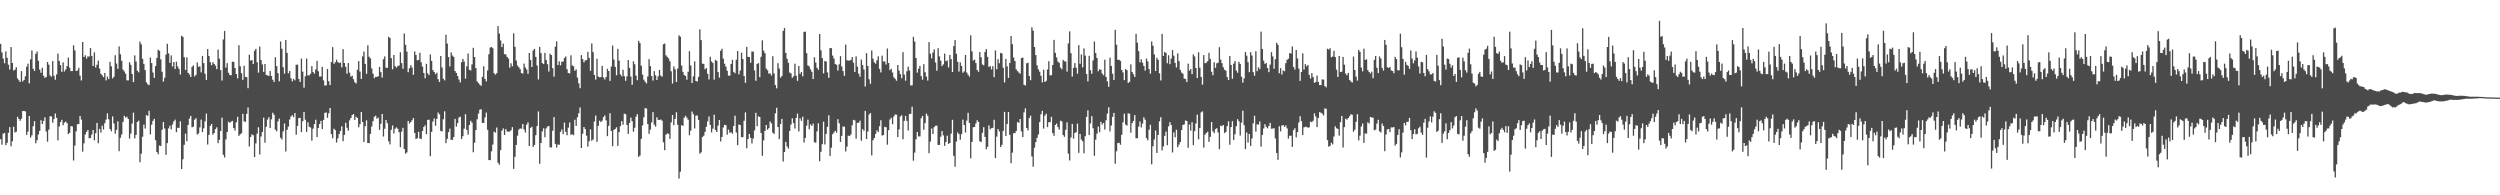 <svg xmlns="http://www.w3.org/2000/svg" width="1920" height="150"><path d="M0 33.696h1v73.220H0zM1 40.237h1v70.876H1zM2 44.959h1v57.711H2zM3 48.579h1v53.474H3zM4 39.471h1v71.986H4zM5 44.407h1v65.307H5zM6 49.688h1v52.321H6zM7 53.397h1v44.253H7zM8 36.143h1v76.191H8zM9 48.368h1v60.146H9zM10 54.183h1v43.161H10zM11 53.444h1v48.275H11zM12 51.607h1v49.560H12zM13 60.137h1v29.589H13zM14 61.643h1v29.733H14zM15 62.977h1v29.783H15zM16 54.566h1v36.613H16zM17 62.535h1v22.707H17zM18 61.365h1v23.824H18zM19 58.587h1v27.031H19zM20 51.249h1v52.396H20zM21 48.915h1v52.207H21zM22 64.015h1v25.054H22zM23 45.590h1v60.119H23zM24 38.771h1v65.154H24zM25 52.827h1v44.121H25zM26 54.464h1v38.592H26zM27 41.322h1v68.699H27zM28 39.516h1v68.134H28zM29 46.717h1v56.609H29zM30 53.396h1v47.118H30zM31 55.846h1v36.483H31zM32 52.023h1v43.197H32zM33 58.177h1v34.686H33zM34 59.839h1v30.344H34zM35 59.071h1v41.951H35zM36 47.591h1v61.186H36zM37 49.646h1v49.979H37zM38 57.908h1v31.406H38zM39 58.923h1v30.490H39zM40 46.923h1v47.340H40zM41 58.186h1v33.248H41zM42 61.213h1v25.969H42zM43 57.155h1v33.302H43zM44 41.108h1v66.738H44zM45 46.788h1v50.359H45zM46 50.040h1v43.780H46zM47 55.155h1v36.835H47zM48 47.938h1v48.208H48zM49 54.863h1v39.291H49zM50 53.343h1v39.994H50zM51 50.791h1v43.794H51zM52 44.230h1v58.714H52zM53 51.937h1v50.057H53zM54 54.635h1v42.226H54zM55 54.572h1v42.565H55zM56 34.824h1v88.416H56zM57 38.708h1v73.109H57zM58 54.502h1v46.375H58zM59 54.117h1v41.295H59zM60 52.060h1v43.170H60zM61 58.108h1v30.921H61zM62 61.800h1v30.037H62zM63 32.244h1v84.195H63zM64 43.778h1v66.281H64zM65 42.440h1v60.873H65zM66 44.973h1v56.281H66zM67 43.253h1v56.597H67zM68 43.453h1v62.759H68zM69 36.898h1v69.119H69zM70 42.924h1v60.447H70zM71 50.630h1v49.234H71zM72 40.232h1v67.532H72zM73 51.810h1v50.514H73zM74 49.651h1v44.744H74zM75 46.520h1v63.490H75zM76 52.622h1v46.386H76zM77 56.624h1v45.289H77zM78 57.819h1v38.680H78zM79 59.192h1v40.282H79zM80 56.026h1v38.597H80zM81 61.743h1v30.114H81zM82 58.822h1v28.215H82zM83 60.797h1v30.776H83zM84 47.439h1v51.618H84zM85 50.891h1v49.985H85zM86 60.215h1v29.195H86zM87 58.898h1v35.927H87zM88 42.425h1v60.252H88zM89 48.794h1v50.999H89zM90 52.882h1v40.316H90zM91 35.635h1v80.500H91zM92 41.699h1v64.126H92zM93 46.736h1v56.511H93zM94 53.468h1v40.152H94zM95 54.880h1v34.098H95zM96 56.639h1v33.618H96zM97 61.685h1v28.039H97zM98 61.763h1v29.614H98zM99 47.827h1v58.607H99zM100 49.769h1v52.785H100zM101 56.791h1v38.147H101zM102 63.002h1v23.522H102zM103 42.527h1v63.779H103zM104 47.268h1v56.337H104zM105 54.294h1v39.340H105zM106 55.545h1v37.114H106zM107 31.966h1v92.642H107zM108 34.041h1v84.008H108zM109 45.166h1v59.841H109zM110 49.064h1v46.642H110zM111 53.851h1v44.862H111zM112 63.207h1v25.233H112zM113 64.708h1v24.267H113zM114 65.384h1v19.687H114zM115 44.180h1v59.030H115zM116 48.433h1v47.292H116zM117 55.706h1v37.106H117zM118 59.829h1v31.452H118zM119 50.765h1v56.963H119zM120 44.483h1v72.236H120zM121 38.208h1v80.263H121zM122 39.033h1v72.684H122zM123 45.581h1v66.600H123zM124 55.073h1v44.578H124zM125 62.663h1v31.019H125zM126 59.631h1v39.085H126zM127 41.925h1v76.965H127zM128 33.622h1v76.319H128zM129 41.026h1v57.578H129zM130 48.222h1v48.350H130zM131 42.557h1v56.812H131zM132 51.045h1v44.621H132zM133 47.602h1v45.680H133zM134 52.928h1v38.979H134zM135 47.340h1v54.191H135zM136 51.037h1v47.063H136zM137 52.911h1v45.266H137zM138 57.229h1v35.943H138zM139 27.487h1v102.329H139zM140 28.382h1v93.917H140zM141 43.916h1v67.270H141zM142 53.658h1v48.983H142zM143 44.071h1v64.428H143zM144 55.897h1v40.066H144zM145 57.116h1v33.965H145zM146 59.134h1v29.903H146zM147 51.281h1v46.518H147zM148 50.247h1v47.028H148zM149 58.672h1v33.216H149zM150 57.453h1v33.314H150zM151 47.971h1v55.368H151zM152 51.256h1v51.255H152zM153 50.999h1v46.901H153zM154 55.604h1v36.256H154zM155 42.970h1v58.530H155zM156 48.456h1v50.060H156zM157 56.676h1v36.523H157zM158 61.506h1v25.723H158zM159 37.632h1v73.352H159zM160 42.998h1v60.580H160zM161 47.697h1v49.012H161zM162 50.146h1v45.051H162zM163 47.784h1v55.650H163zM164 49.079h1v53.078H164zM165 50.430h1v48.753H165zM166 53.113h1v44.682H166zM167 38.118h1v71.853H167zM168 45.069h1v62.295H168zM169 53.852h1v46.765H169zM170 61.837h1v28.558H170zM171 30.291h1v88.618H171zM172 23.743h1v97.216H172zM173 51.898h1v55.145H173zM174 48.482h1v52.956H174zM175 55.878h1v37.666H175zM176 57.589h1v36.732H176zM177 57.865h1v35.596H177zM178 47.359h1v45.477H178zM179 47.579h1v50.740H179zM180 52.209h1v48.046H180zM181 56.843h1v37.001H181zM182 60.156h1v29.553H182zM183 34.692h1v69.653H183zM184 50.916h1v52.237H184zM185 56.223h1v46.101H185zM186 61.357h1v26.026H186zM187 50.488h1v42.731H187zM188 59.104h1v34.435H188zM189 59.266h1v28.160H189zM190 67.744h1v14.791H190zM191 41.985h1v70.572H191zM192 46.548h1v58.702H192zM193 46.090h1v57.136H193zM194 49.213h1v54.692H194zM195 38.944h1v81.630H195zM196 37.551h1v72.555H196zM197 47.845h1v54.753H197zM198 55.773h1v41.979H198zM199 35.801h1v82.895H199zM200 46.154h1v58.659H200zM201 49.489h1v51.896H201zM202 55.233h1v35.155H202zM203 49.151h1v60.397H203zM204 57.501h1v39.851H204zM205 57.911h1v33.955H205zM206 58.311h1v31.710H206zM207 54.515h1v43.825H207zM208 58.381h1v33.280H208zM209 61.254h1v25.321H209zM210 62.955h1v25.216H210zM211 43.921h1v55.679H211zM212 50.778h1v50.014H212zM213 56.238h1v36.971H213zM214 62.469h1v28.593H214zM215 31.823h1v74.021H215zM216 37.449h1v69.714H216zM217 51.606h1v49.284H217zM218 56.558h1v38.330H218zM219 30.692h1v85.658H219zM220 40.660h1v59.053H220zM221 56.315h1v40.939H221zM222 54.553h1v37.268H222zM223 60.105h1v29.324H223zM224 62.451h1v26.008H224zM225 60.588h1v29.396H225zM226 61.682h1v25.156H226zM227 49.739h1v53.749H227zM228 49.616h1v47.162H228zM229 60.596h1v30.080H229zM230 62.943h1v27.570H230zM231 44.964h1v56.527H231zM232 55.057h1v38.068H232zM233 67.305h1v18.648H233zM234 58.531h1v33.448H234zM235 44.943h1v56.338H235zM236 57.835h1v36.122H236zM237 57.904h1v39.416H237zM238 56.642h1v41.310H238zM239 50.811h1v57.190H239zM240 55.372h1v43.464H240zM241 56.588h1v38.715H241zM242 53.309h1v38.638H242zM243 46.720h1v58.532H243zM244 54.731h1v43.528H244zM245 58.775h1v36.455H245zM246 58.730h1v34.148H246zM247 51.313h1v47.835H247zM248 61.748h1v30.358H248zM249 65.721h1v20.985H249zM250 65.525h1v20.840H250zM251 52.960h1v37.532H251zM252 62.372h1v24.660H252zM253 65.352h1v17.596H253zM254 47.675h1v55.305H254zM255 36.211h1v69.969H255zM256 48.975h1v49.903H256zM257 47.810h1v52.155H257zM258 45.814h1v63.635H258zM259 47.666h1v58.599H259zM260 48.456h1v54.445H260zM261 47.983h1v52.564H261zM262 51.771h1v45.198H262zM263 37.719h1v70.702H263zM264 48.379h1v55.240H264zM265 51.321h1v43.009H265zM266 56.642h1v41.470H266zM267 48.451h1v51.926H267zM268 55.807h1v36.682H268zM269 58.832h1v31.780H269zM270 58.095h1v30.268H270zM271 60.815h1v26.795H271zM272 63.174h1v28.956H272zM273 64.082h1v25.527H273zM274 53.594h1v37.036H274zM275 46.891h1v50.915H275zM276 54.957h1v40.413H276zM277 60.606h1v25.425H277zM278 43.332h1v50.377H278zM279 39.631h1v69.445H279zM280 49.099h1v47.848H280zM281 56.632h1v35.799H281zM282 34.759h1v75.053H282zM283 43.572h1v66.368H283zM284 44.896h1v57.894H284zM285 52.561h1v44.636H285zM286 56.594h1v36.476H286zM287 60.051h1v29.666H287zM288 59.037h1v29.814H288zM289 59.072h1v32.114H289zM290 58.507h1v31.824H290zM291 51.451h1v48.309H291zM292 55.395h1v39.692H292zM293 59.540h1v28.005H293zM294 45.473h1v59.390H294zM295 43.332h1v55.519H295zM296 51.996h1v40.235H296zM297 52.083h1v42.580H297zM298 28.277h1v80.236H298zM299 29.154h1v81.728H299zM300 44.626h1v55.036H300zM301 53.207h1v43.126H301zM302 42.264h1v60.254H302zM303 50.836h1v48.049H303zM304 51.965h1v45.899H304zM305 50.785h1v48.112H305zM306 50.354h1v51.214H306zM307 40.146h1v72.891H307zM308 48.457h1v52.615H308zM309 52.782h1v45.392H309zM310 25.676h1v88.686H310zM311 34.395h1v83.597H311zM312 39.648h1v77.416H312zM313 55.462h1v37.478H313zM314 52.398h1v42.595H314zM315 50.052h1v43.695H315zM316 51.841h1v40.511H316zM317 57.467h1v33.187H317zM318 39.469h1v62.614H318zM319 42.239h1v64.498H319zM320 46.327h1v59.777H320zM321 46.021h1v55.235H321zM322 40.558h1v65.897H322zM323 47.856h1v58.828H323zM324 51.153h1v49.426H324zM325 56.024h1v41.495H325zM326 60.112h1v36.112H326zM327 49.027h1v54.063H327zM328 56.326h1v35.769H328zM329 57.723h1v34.183H329zM330 41.807h1v78.138H330zM331 46.778h1v54.482H331zM332 53.860h1v39.486H332zM333 55.311h1v35.597H333zM334 56.995h1v39.548H334zM335 55.793h1v35.521H335zM336 60.803h1v25.645H336zM337 62.949h1v24.833H337zM338 43.007h1v57.479H338zM339 51.831h1v49.150H339zM340 60.419h1v31.177H340zM341 61.769h1v23.715H341zM342 26.663h1v83.248H342zM343 33.475h1v73.141H343zM344 43.847h1v57.607H344zM345 50.982h1v47.780H345zM346 40.232h1v67.122H346zM347 42.645h1v64.793H347zM348 43.685h1v61.543H348zM349 54.594h1v36.684H349zM350 56.002h1v41.230H350zM351 58.364h1v36.183H351zM352 61.086h1v29.180H352zM353 63.265h1v26.398H353zM354 47.815h1v59.063H354zM355 45.210h1v59.398H355zM356 47.276h1v51.547H356zM357 60.344h1v27.348H357zM358 50.925h1v48.807H358zM359 41.055h1v62.380H359zM360 53.608h1v42.374H360zM361 54.195h1v38.599H361zM362 49.447h1v44.698H362zM363 36.705h1v80.225H363zM364 43.757h1v65.866H364zM365 52.293h1v47.596H365zM366 62.511h1v29.081H366zM367 63.788h1v23.458H367zM368 65.011h1v19.266H368zM369 65.963h1v17.889H369zM370 59.001h1v35.409H370zM371 50.897h1v43.523H371zM372 60.600h1v29.619H372zM373 62.526h1v23.955H373zM374 54.099h1v45.603H374zM375 41.675h1v81.274H375zM376 36.479h1v86.540H376zM377 36.099h1v80.135H377zM378 37.039h1v73.966H378zM379 56.208h1v44.890H379zM380 57.286h1v44.574H380zM381 56.232h1v41.736H381zM382 20.036h1v104.924H382zM383 25.800h1v100.707H383zM384 31.073h1v84.205H384zM385 36.205h1v64.189H385zM386 33.466h1v65.208H386zM387 41.581h1v62.111H387zM388 41.829h1v57.316H388zM389 43.750h1v57.205H389zM390 44.974h1v56.219H390zM391 51.994h1v48.986H391zM392 48.644h1v51.398H392zM393 50.907h1v46.712H393zM394 25.613h1v104.122H394zM395 35.986h1v84.428H395zM396 46.513h1v64.813H396zM397 50.355h1v53.830H397zM398 51.652h1v47.907H398zM399 53.124h1v45.498H399zM400 56.099h1v42.786H400zM401 56.561h1v38.654H401zM402 48.850h1v50.562H402zM403 51.873h1v49.897H403zM404 53.423h1v42.321H404zM405 56.673h1v37.260H405zM406 40.652h1v71.513H406zM407 46.011h1v52.204H407zM408 51.468h1v45.852H408zM409 38.691h1v74.240H409zM410 37.552h1v73.748H410zM411 43.721h1v60.101H411zM412 50.267h1v46.619H412zM413 61.041h1v24.560H413zM414 36.059h1v89.741H414zM415 40.791h1v69.016H415zM416 48.438h1v52.480H416zM417 49.200h1v49.367H417zM418 40.616h1v64.742H418zM419 46.012h1v52.574H419zM420 49.321h1v47.834H420zM421 54.946h1v41.818H421zM422 41.265h1v71.853H422zM423 42.280h1v71.051H423zM424 52.373h1v48.048H424zM425 58.843h1v31.080H425zM426 35.775h1v74.718H426zM427 31.768h1v81.501H427zM428 49.980h1v60.962H428zM429 47.070h1v64.127H429zM430 50.159h1v51.181H430zM431 47.395h1v52.042H431zM432 47.329h1v55.740H432zM433 44.570h1v49.585H433zM434 43.360h1v57.918H434zM435 53.129h1v50.774H435zM436 56.049h1v41.958H436zM437 56.416h1v37.651H437zM438 42.507h1v61.028H438zM439 50.221h1v52.903H439zM440 50.867h1v52.984H440zM441 54.392h1v37.583H441zM442 53.299h1v43.441H442zM443 59.578h1v30.554H443zM444 63.999h1v22.981H444zM445 67.716h1v14.803H445zM446 42.280h1v71.381H446zM447 45.341h1v57.405H447zM448 47.853h1v49.707H448zM449 46.310h1v52.819H449zM450 46.184h1v58.031H450zM451 39.761h1v72.828H451zM452 44.437h1v64.042H452zM453 54.359h1v44.989H453zM454 33.312h1v74.780H454zM455 40.017h1v67.151H455zM456 57.555h1v35.770H456zM457 61.141h1v27.603H457zM458 45.121h1v63.779H458zM459 58.752h1v37.919H459zM460 59.407h1v33.289H460zM461 59.197h1v34.566H461zM462 50.569h1v42.128H462zM463 59.430h1v30.516H463zM464 61.038h1v27.567H464zM465 59.148h1v33.324H465zM466 52.860h1v51.689H466zM467 54.521h1v42.101H467zM468 62.107h1v24.853H468zM469 51.099h1v49.496H469zM470 34.958h1v77.344H470zM471 45.741h1v54.012H471zM472 51.362h1v47.645H472zM473 57.818h1v39.973H473zM474 37.508h1v74.540H474zM475 46.546h1v54.909H475zM476 57.211h1v39.671H476zM477 58.556h1v34.459H477zM478 53.629h1v42.187H478zM479 58.538h1v28.762H479zM480 62.057h1v25.690H480zM481 58.687h1v37.275H481zM482 46.069h1v56.764H482zM483 52.108h1v42.304H483zM484 58.787h1v31.535H484zM485 65.115h1v27.952H485zM486 47.041h1v54.113H486zM487 49.371h1v48.723H487zM488 58.108h1v31.561H488zM489 61.600h1v26.081H489zM490 31.334h1v89.193H490zM491 33.078h1v86.384H491zM492 50.485h1v56.142H492zM493 57.310h1v38.991H493zM494 61.195h1v28.860H494zM495 62.839h1v20.218H495zM496 64.031h1v19.323H496zM497 58.730h1v36.525H497zM498 45.434h1v57.375H498zM499 50.798h1v48.734H499zM500 58.423h1v35.609H500zM501 61.868h1v24.260H501zM502 54.627h1v41.134H502zM503 57.820h1v39.470H503zM504 61.483h1v28.598H504zM505 58.608h1v33.405H505zM506 53.749h1v38.455H506zM507 57.978h1v33.754H507zM508 58.895h1v33.766H508zM509 33.990h1v75.333H509zM510 33.411h1v81.927H510zM511 42.517h1v60.920H511zM512 43.696h1v58.771H512zM513 44.920h1v57.835H513zM514 47.041h1v59.547H514zM515 54.725h1v39.272H515zM516 64.144h1v24.187H516zM517 51.039h1v45.040H517zM518 53.265h1v38.082H518zM519 63.052h1v23.194H519zM520 52.640h1v43.184H520zM521 27.146h1v109.961H521zM522 28.184h1v103.647H522zM523 50.327h1v45.769H523zM524 55.129h1v41.521H524zM525 57.628h1v32.740H525zM526 58.315h1v30.642H526zM527 61.239h1v29.054H527zM528 55.145h1v36.835H528zM529 39.316h1v64.578H529zM530 50.253h1v50.093H530zM531 63.728h1v21.916H531zM532 58.627h1v29.147H532zM533 47.156h1v51.496H533zM534 62.228h1v26.619H534zM535 62.634h1v25.974H535zM536 58.996h1v33.108H536zM537 22.603h1v95.394H537zM538 30.836h1v86.180H538zM539 48.843h1v56.409H539zM540 49.083h1v55.164H540zM541 53.214h1v48.062H541zM542 52.270h1v45.133H542zM543 56.666h1v36.581H543zM544 60.967h1v28.457H544zM545 43.556h1v52.368H545zM546 47.186h1v54.497H546zM547 48.342h1v50.493H547zM548 61.171h1v26.955H548zM549 45.923h1v53.902H549zM550 46.759h1v54.667H550zM551 55.312h1v41.153H551zM552 59.605h1v32.588H552zM553 38.946h1v69.707H553zM554 37.490h1v67.694H554zM555 45.055h1v52.838H555zM556 48.969h1v46.890H556zM557 51.148h1v44.999H557zM558 54.354h1v49.049H558zM559 58.105h1v41.426H559zM560 58.054h1v43.905H560zM561 49.157h1v52.422H561zM562 45.916h1v56.796H562zM563 55.218h1v41.538H563zM564 56.261h1v32.616H564zM565 45.865h1v55.897H565zM566 39.206h1v72.324H566zM567 57.126h1v38.469H567zM568 54.206h1v41.859H568zM569 40.464h1v64.871H569zM570 45.287h1v60.107H570zM571 58.405h1v34.379H571zM572 63.632h1v22.711H572zM573 35.990h1v77.873H573zM574 43.657h1v63.118H574zM575 43.826h1v59.090H575zM576 48.169h1v57.648H576zM577 39.584h1v70.573H577zM578 39.619h1v66.783H578zM579 54.103h1v46.112H579zM580 62.016h1v24.627H580zM581 49.083h1v47.824H581zM582 48.417h1v40.867H582zM583 59.245h1v30.622H583zM584 43.635h1v58.468H584zM585 30.964h1v88.673H585zM586 38.846h1v68.978H586zM587 40.879h1v59.681H587zM588 52.647h1v43.347H588zM589 53.978h1v45.666H589zM590 56.601h1v41.819H590zM591 56.344h1v36.928H591zM592 58.022h1v36.765H592zM593 43.172h1v58.741H593zM594 56.419h1v46.464H594zM595 65.346h1v21.700H595zM596 67.861h1v14.955H596zM597 48.544h1v48.991H597zM598 52.659h1v54.174H598zM599 59.672h1v35.558H599zM600 58.284h1v33.049H600zM601 23.695h1v100.376H601zM602 21.465h1v95.320H602zM603 40.648h1v68.283H603zM604 45.162h1v67.270H604zM605 48.274h1v65.827H605zM606 55.713h1v44.849H606zM607 56.420h1v39.218H607zM608 59.772h1v31.084H608zM609 58.597h1v35.933H609zM610 48.918h1v49.822H610zM611 58.136h1v32.421H611zM612 62.079h1v25.152H612zM613 50.617h1v50.348H613zM614 56.659h1v34.200H614zM615 55.246h1v37.539H615zM616 58.614h1v31.024H616zM617 24.452h1v84.988H617zM618 24.321h1v81.637H618zM619 40.829h1v55.630H619zM620 50.237h1v41.650H620zM621 51.011h1v48.208H621zM622 53.225h1v42.375H622zM623 55.128h1v41.584H623zM624 60.669h1v34.234H624zM625 44.023h1v65.245H625zM626 48.021h1v61.574H626zM627 52.096h1v48.804H627zM628 53.624h1v41.076H628zM629 26.098h1v97.700H629zM630 38.660h1v77.939H630zM631 44.585h1v66.169H631zM632 56.387h1v37.125H632zM633 46.873h1v64.087H633zM634 47.334h1v55.452H634zM635 55.596h1v41.847H635zM636 59.749h1v28.816H636zM637 36.868h1v82.998H637zM638 37.010h1v76.403H638zM639 42.695h1v60.435H639zM640 44.928h1v56.826H640zM641 49.090h1v51.372H641zM642 49.791h1v52.113H642zM643 54.148h1v37.391H643zM644 49.410h1v45.270H644zM645 43.131h1v65.811H645zM646 51.039h1v53.331H646zM647 54.565h1v42.634H647zM648 58.255h1v39.047H648zM649 34.273h1v82.062H649zM650 46.287h1v66.349H650zM651 46.563h1v57.627H651zM652 46.511h1v57.989H652zM653 46.061h1v57.281H653zM654 43.805h1v52.424H654zM655 48.164h1v43.880H655zM656 55.276h1v37.170H656zM657 43.327h1v63.176H657zM658 51.222h1v43.124H658zM659 56.573h1v37.672H659zM660 58.949h1v33.743H660zM661 45.714h1v62.352H661zM662 49.858h1v49.307H662zM663 53.328h1v47.097H663zM664 66.414h1v18.788H664zM665 40.785h1v65.961H665zM666 50.670h1v50.330H666zM667 60.879h1v27.071H667zM668 64.369h1v22.390H668zM669 38.775h1v80.546H669zM670 45.052h1v62.672H670zM671 47.912h1v58.078H671zM672 48.895h1v53.959H672zM673 46.282h1v53.884H673zM674 43.263h1v58.148H674zM675 52.945h1v43.977H675zM676 55.594h1v36.760H676zM677 42.767h1v61.368H677zM678 47.306h1v56.363H678zM679 47.107h1v50.335H679zM680 49.495h1v48.253H680zM681 37.283h1v73.841H681zM682 48.383h1v51.593H682zM683 53.846h1v37.948H683zM684 52.832h1v37.574H684zM685 55.693h1v39.728H685zM686 59.347h1v30.158H686zM687 60.568h1v27.329H687zM688 61.980h1v26.129H688zM689 49.937h1v55.322H689zM690 54.171h1v45.221H690zM691 56.910h1v32.514H691zM692 60.096h1v28.496H692zM693 40.015h1v67.012H693zM694 57.317h1v35.506H694zM695 61.964h1v27.080H695zM696 54.738h1v38.090H696zM697 51.224h1v49.046H697zM698 54.111h1v33.499H698zM699 65.636h1v21.735H699zM700 65.495h1v16.488H700zM701 28.238h1v95.138H701zM702 31.894h1v85.317H702zM703 44.523h1v62.428H703zM704 55.760h1v45.576H704zM705 52.774h1v52.013H705zM706 50.667h1v54.093H706zM707 58.474h1v32.366H707zM708 61.160h1v27.886H708zM709 49.263h1v50.432H709zM710 55.439h1v39.113H710zM711 58.815h1v28.412H711zM712 61.830h1v27.044H712zM713 32.349h1v85.323H713zM714 41.278h1v67.488H714zM715 44.808h1v53.837H715zM716 40.350h1v62.631H716zM717 37.966h1v59.649H717zM718 47.987h1v48.564H718zM719 54.265h1v42.217H719zM720 36.994h1v74.381H720zM721 43.325h1v67.959H721zM722 46.601h1v58.387H722zM723 50.747h1v49.897H723zM724 49.428h1v54.551H724zM725 41.150h1v70.820H725zM726 47.067h1v61.941H726zM727 46.377h1v57.825H727zM728 51.828h1v58.695H728zM729 42.177h1v67.643H729zM730 45.426h1v57.213H730zM731 55.298h1v36.704H731zM732 35.441h1v84.280H732zM733 30.791h1v97.236H733zM734 41.270h1v67.451H734zM735 47.446h1v54.285H735zM736 54.916h1v48.044H736zM737 47.912h1v59.389H737zM738 50.633h1v52.368H738zM739 55.854h1v36.056H739zM740 54.850h1v41.168H740zM741 42.219h1v59.559H741zM742 55.721h1v36.910H742zM743 57.372h1v29.242H743zM744 58.821h1v35.580H744zM745 27.144h1v94.493H745zM746 39.476h1v69.527H746zM747 46.477h1v51.236H747zM748 45.849h1v51.642H748zM749 48.438h1v46.376H749zM750 53.753h1v38.606H750zM751 55.162h1v38.524H751zM752 39.961h1v68.548H752zM753 43.957h1v65.185H753zM754 49.497h1v52.523H754zM755 50.102h1v47.575H755zM756 39.886h1v65.284H756zM757 37.684h1v76.949H757zM758 43.673h1v69.076H758zM759 51.381h1v44.849H759zM760 50.760h1v48.528H760zM761 53.288h1v45.180H761zM762 50.839h1v47.382H762zM763 59.299h1v32.686H763zM764 38.760h1v82.699H764zM765 53.192h1v51.741H765zM766 45.442h1v53.639H766zM767 48.517h1v52.427H767zM768 40.641h1v72.328H768zM769 41.043h1v70.178H769zM770 52.016h1v48.479H770zM771 63.330h1v22.606H771zM772 45.274h1v59.221H772zM773 50.965h1v44.315H773zM774 59.818h1v26.158H774zM775 48.441h1v55.145H775zM776 27.630h1v97.756H776zM777 33.959h1v83.230H777zM778 44.182h1v58.066H778zM779 46.881h1v55.401H779zM780 53.250h1v47.305H780zM781 54.615h1v39.138H781zM782 55.690h1v38.641H782zM783 56.562h1v34.816H783zM784 44.597h1v56.307H784zM785 44.169h1v61.046H785zM786 65.160h1v21.097H786zM787 65.633h1v17.593H787zM788 48.630h1v49.696H788zM789 48.113h1v52.048H789zM790 58.372h1v32.270H790zM791 61.602h1v27.254H791zM792 20.934h1v99.213H792zM793 23.572h1v104.496H793zM794 36.082h1v77.396H794zM795 42.268h1v66.893H795zM796 50.234h1v55.596H796zM797 53.255h1v50.031H797zM798 55.067h1v38.720H798zM799 58.214h1v29.616H799zM800 63.215h1v21.936H800zM801 53.555h1v45.224H801zM802 62.939h1v25.904H802zM803 62.073h1v25.252H803zM804 53.396h1v44.237H804zM805 47.017h1v46.896H805zM806 57.911h1v35.894H806zM807 57.701h1v32.041H807zM808 49.869h1v52.309H808zM809 30.597h1v73.682H809zM810 40.598h1v55.336H810zM811 44.110h1v50.801H811zM812 47.279h1v50.334H812zM813 48.329h1v51.200H813zM814 51.929h1v40.794H814zM815 53.158h1v40.094H815zM816 46.006h1v57.781H816zM817 47.056h1v58.007H817zM818 47.246h1v52.431H818zM819 55.014h1v38.965H819zM820 33.348h1v84.668H820zM821 24.093h1v99.151H821zM822 40.857h1v64.738H822zM823 58.788h1v36.406H823zM824 52.132h1v54.301H824zM825 48.466h1v53.605H825zM826 51.990h1v49.500H826zM827 56.594h1v38.340H827zM828 34.646h1v82.766H828zM829 48.990h1v53.868H829zM830 41.818h1v65.404H830zM831 51.785h1v56.706H831zM832 37.165h1v80.569H832zM833 42.696h1v61.890H833zM834 56.813h1v33.014H834zM835 62.526h1v22.185H835zM836 42.886h1v60.858H836zM837 53.913h1v40.917H837zM838 56.690h1v32.496H838zM839 46.424h1v52.105H839zM840 31.842h1v87.828H840zM841 40.748h1v66.511H841zM842 44.512h1v58.168H842zM843 54.707h1v42.470H843zM844 53.217h1v48.329H844zM845 53.630h1v39.982H845zM846 56.417h1v39.293H846zM847 57.822h1v36.569H847zM848 45.816h1v53.721H848zM849 59.129h1v33.220H849zM850 62.528h1v24.727H850zM851 66.645h1v15.728H851zM852 44.308h1v56.655H852zM853 50.594h1v45.828H853zM854 56.652h1v33.100H854zM855 61.418h1v25.311H855zM856 22.879h1v102.866H856zM857 34.359h1v81.886H857zM858 45.930h1v63.978H858zM859 45.931h1v63.762H859zM860 46.815h1v64.360H860zM861 53.766h1v49.823H861zM862 55.641h1v38.325H862zM863 61.498h1v25.797H863zM864 53.113h1v42.574H864zM865 53.850h1v42.665H865zM866 63.707h1v23.256H866zM867 62.851h1v24.512H867zM868 49.435h1v52.431H868zM869 55.313h1v39.244H869zM870 57.033h1v35.838H870zM871 59.115h1v29.262H871zM872 26.001h1v80.209H872zM873 32.822h1v73.385H873zM874 39.276h1v58.008H874zM875 47.889h1v45.438H875zM876 45.533h1v52.299H876zM877 48.106h1v46.804H877zM878 50.692h1v39.396H878zM879 54.291h1v37.677H879zM880 44.965h1v61.135H880zM881 47.148h1v60.624H881zM882 53.053h1v46.603H882zM883 56.578h1v39.248H883zM884 31.825h1v94.366H884zM885 35.059h1v77.210H885zM886 41.797h1v65.319H886zM887 54.518h1v45.723H887zM888 44.353h1v73.093H888zM889 45.934h1v57.720H889zM890 56.296h1v36.906H890zM891 61.811h1v28.174H891zM892 26.002h1v89.564H892zM893 42.936h1v69.555H893zM894 39.856h1v64.480H894zM895 40.659h1v60.434H895zM896 48.516h1v62.991H896zM897 42.428h1v54.651H897zM898 49.318h1v44.479H898zM899 44.998h1v50.981H899zM900 38.444h1v78.659H900zM901 42.744h1v58.959H901zM902 48.337h1v57.117H902zM903 51.821h1v47.859H903zM904 41.010h1v72.014H904zM905 46.958h1v64.106H905zM906 53.718h1v55.376H906zM907 55.690h1v44.224H907zM908 56.652h1v39.355H908zM909 60.314h1v35.242H909zM910 60.734h1v31.761H910zM911 63.008h1v29.898H911zM912 48.907h1v64.627H912zM913 54.217h1v41.348H913zM914 52.970h1v47.441H914zM915 56.965h1v36.898H915zM916 41.779h1v69.751H916zM917 43.378h1v57.404H917zM918 52.300h1v42.572H918zM919 59.949h1v28.044H919zM920 40.140h1v66.847H920zM921 51.957h1v46.398H921zM922 59.108h1v27.214H922zM923 65.026h1v20.522H923zM924 42.296h1v71.063H924zM925 48.557h1v54.869H925zM926 48.104h1v54.024H926zM927 46.933h1v54.254H927zM928 40.541h1v68.429H928zM929 45.220h1v59.905H929zM930 55.112h1v38.639H930zM931 57.826h1v43.026H931zM932 47.799h1v54.509H932zM933 52.092h1v47.090H933zM934 48.596h1v49.843H934zM935 48.190h1v53.558H935zM936 36.229h1v78.346H936zM937 45.791h1v50.726H937zM938 48.510h1v48.344H938zM939 51.731h1v44.255H939zM940 53.543h1v48.675H940zM941 54.321h1v47.004H941zM942 59.158h1v37.761H942zM943 61.472h1v31.692H943zM944 42.994h1v68.178H944zM945 49.878h1v47.707H945zM946 60.490h1v32.520H946zM947 48.822h1v58.736H947zM948 46.897h1v56.155H948zM949 54.216h1v42.705H949zM950 55.878h1v35.689H950zM951 47.438h1v45.670H951zM952 49.126h1v55.030H952zM953 58.831h1v35.387H953zM954 63.460h1v21.554H954zM955 60.235h1v35.905H955zM956 39.922h1v74.598H956zM957 42.752h1v59.003H957zM958 47.801h1v61.695H958zM959 55.417h1v47.511H959zM960 40.102h1v71.982H960zM961 42.652h1v63.745H961zM962 55.401h1v39.316H962zM963 58.166h1v30.776H963zM964 39.299h1v61.801H964zM965 54.673h1v40.851H965zM966 51.645h1v43.979H966zM967 53.098h1v40.181H967zM968 24.267h1v88.337H968zM969 37.626h1v65.982H969zM970 46.534h1v52.158H970zM971 49.083h1v46.307H971zM972 48.316h1v49.159H972zM973 52.205h1v46.367H973zM974 55.377h1v41.390H974zM975 49.632h1v44.716H975zM976 40.063h1v58.812H976zM977 43.316h1v55.391H977zM978 52.785h1v45.713H978zM979 45.453h1v60.896H979zM980 32.832h1v84.664H980zM981 34.410h1v88.272H981zM982 56.209h1v40.749H982zM983 52.302h1v48.627H983zM984 57.215h1v39.214H984zM985 54.082h1v41.946H985zM986 54.718h1v42.744H986zM987 48.495h1v47.855H987zM988 45.944h1v52.649H988zM989 45.103h1v61.329H989zM990 40.824h1v63.413H990zM991 41.114h1v63.069H991zM992 35.665h1v77.167H992zM993 51.424h1v48.534H993zM994 53.394h1v45.115H994zM995 38.397h1v67.080H995zM996 44.934h1v56.475H996zM997 52.710h1v41.408H997zM998 62.113h1v27.134H998zM999 55.265h1v37.770H999zM1000 40.992h1v62.781H1000zM1001 53.470h1v44.367H1001zM1002 49.240h1v48.154H1002zM1003 50.944h1v46.429H1003zM1004 49.913h1v48.219H1004zM1005 57.492h1v40.266H1005zM1006 60.295h1v33.148H1006zM1007 56.191h1v37.681H1007zM1008 59.179h1v33.554H1008zM1009 63.632h1v23.459H1009zM1010 62.969h1v26.451H1010zM1011 58.071h1v39.577H1011zM1012 62.944h1v27.619H1012zM1013 65.403h1v20.703H1013zM1014 65.313h1v21.258H1014zM1015 60.965h1v26.407H1015zM1016 61.123h1v27.630H1016zM1017 66.108h1v17.183H1017zM1018 67.059h1v16.501H1018zM1019 37.418h1v70.189H1019zM1020 38.066h1v74.553H1020zM1021 37.061h1v74.989H1021zM1022 43.957h1v65.679H1022zM1023 43.414h1v67.474H1023zM1024 39.068h1v65.727H1024zM1025 43.803h1v53.185H1025zM1026 53.501h1v45.025H1026zM1027 59.155h1v39.851H1027zM1028 42.937h1v61.254H1028zM1029 55.358h1v38.458H1029zM1030 55.056h1v34.054H1030zM1031 43.733h1v69.571H1031zM1032 49.708h1v47.921H1032zM1033 56.517h1v34.626H1033zM1034 57.845h1v34.051H1034zM1035 55.996h1v34.682H1035zM1036 61.335h1v27.982H1036zM1037 62.503h1v25.270H1037zM1038 63.403h1v24.774H1038zM1039 43.443h1v57.753H1039zM1040 53.750h1v45.866H1040zM1041 58.886h1v34.674H1041zM1042 61.909h1v25.774H1042zM1043 38.299h1v69.574H1043zM1044 39.808h1v64.403H1044zM1045 51.890h1v45.300H1045zM1046 54.792h1v40.073H1046zM1047 37.423h1v72.313H1047zM1048 46.027h1v56.460H1048zM1049 45.512h1v57.086H1049zM1050 53.827h1v40.102H1050zM1051 55.285h1v39.578H1051zM1052 56.429h1v33.379H1052zM1053 54.997h1v35.198H1053zM1054 60.126h1v30.312H1054zM1055 45.995h1v54.123H1055zM1056 43.009h1v56.513H1056zM1057 51.998h1v42.904H1057zM1058 56.099h1v35.921H1058zM1059 43.354h1v57.528H1059zM1060 45.003h1v56.774H1060zM1061 52.123h1v42.730H1061zM1062 54.191h1v42.613H1062zM1063 30.679h1v85.455H1063zM1064 34.383h1v68.951H1064zM1065 51.627h1v47.787H1065zM1066 52.156h1v46.918H1066zM1067 51.384h1v50.053H1067zM1068 54.120h1v43.712H1068zM1069 54.523h1v43.380H1069zM1070 56.265h1v41.313H1070zM1071 43.639h1v68.206H1071zM1072 45.346h1v65.128H1072zM1073 53.926h1v49.681H1073zM1074 54.035h1v45.188H1074zM1075 25.905h1v94.993H1075zM1076 36.240h1v80.819H1076zM1077 45.254h1v56.570H1077zM1078 57.358h1v37.039H1078zM1079 47.462h1v48.838H1079zM1080 49.832h1v43.821H1080zM1081 50.618h1v42.887H1081zM1082 52.892h1v37.610H1082zM1083 38.767h1v61.156H1083zM1084 44.985h1v61.825H1084zM1085 48.635h1v54.306H1085zM1086 46.380h1v52.873H1086zM1087 39.532h1v63.634H1087zM1088 44.277h1v58.485H1088zM1089 51.068h1v47.501H1089zM1090 56.455h1v40.881H1090zM1091 47.454h1v54.366H1091zM1092 47.878h1v55.667H1092zM1093 56.078h1v38.156H1093zM1094 58.572h1v32.742H1094zM1095 42.126h1v78.981H1095zM1096 53.117h1v44.965H1096zM1097 54.773h1v38.478H1097zM1098 57.137h1v32.256H1098zM1099 57.074h1v36.911H1099zM1100 56.074h1v33.529H1100zM1101 62.116h1v23.412H1101zM1102 62.654h1v23.992H1102zM1103 42.133h1v59.180H1103zM1104 50.464h1v49.960H1104zM1105 61.540h1v30.014H1105zM1106 65.449h1v21.547H1106zM1107 29.803h1v79.938H1107zM1108 35.757h1v66.856H1108zM1109 49.667h1v51.175H1109zM1110 53.383h1v41.342H1110zM1111 44.976h1v61.990H1111zM1112 45.320h1v56.758H1112zM1113 48.973h1v51.035H1113zM1114 51.935h1v41.873H1114zM1115 50.128h1v48.497H1115zM1116 58.325h1v38.082H1116zM1117 56.708h1v33.281H1117zM1118 62.881h1v26.258H1118zM1119 44.353h1v58.465H1119zM1120 43.978h1v59.290H1120zM1121 53.680h1v38.745H1121zM1122 59.396h1v29.791H1122zM1123 44.256h1v63.811H1123zM1124 47.102h1v57.157H1124zM1125 53.937h1v43.337H1125zM1126 55.776h1v36.550H1126zM1127 40.581h1v77.835H1127zM1128 37.343h1v82.966H1128zM1129 49.342h1v53.023H1129zM1130 56.535h1v44.161H1130zM1131 63.469h1v27.352H1131zM1132 64.151h1v22.085H1132zM1133 66.364h1v16.862H1133zM1134 65.247h1v19.716H1134zM1135 56.629h1v41.416H1135zM1136 55.200h1v43.664H1136zM1137 58.692h1v34.752H1137zM1138 59.091h1v31.852H1138zM1139 42.014h1v75.615H1139zM1140 38.162h1v86.791H1140zM1141 37.370h1v83.847H1141zM1142 35.167h1v81.444H1142zM1143 45.245h1v51.777H1143zM1144 57.159h1v45.954H1144zM1145 54.881h1v47.263H1145zM1146 60.638h1v32.636H1146zM1147 28.222h1v87.575H1147zM1148 35.989h1v79.105H1148zM1149 40.808h1v66.408H1149zM1150 41.437h1v66.921H1150zM1151 39.700h1v62.640H1151zM1152 46.672h1v52.932H1152zM1153 48.164h1v50.004H1153zM1154 47.877h1v51.815H1154zM1155 43.050h1v58.592H1155zM1156 49.633h1v47.215H1156zM1157 50.112h1v51.932H1157zM1158 53.757h1v43.210H1158zM1159 24.319h1v107.458H1159zM1160 37.174h1v81.608H1160zM1161 48.723h1v58.841H1161zM1162 51.864h1v52.380H1162zM1163 51.960h1v47.344H1163zM1164 54.616h1v43.906H1164zM1165 57.076h1v37.520H1165zM1166 58.533h1v33.738H1166zM1167 49.466h1v50.302H1167zM1168 50.019h1v46.167H1168zM1169 55.596h1v37.380H1169zM1170 60.583h1v32.086H1170zM1171 43.924h1v70.163H1171zM1172 54.067h1v44.782H1172zM1173 46.433h1v49.739H1173zM1174 51.495h1v43.311H1174zM1175 49.071h1v52.579H1175zM1176 46.997h1v51.298H1176zM1177 52.101h1v42.091H1177zM1178 37.481h1v54.290H1178zM1179 31.159h1v81.892H1179zM1180 41.944h1v65.802H1180zM1181 43.864h1v58.140H1181zM1182 48.028h1v52.770H1182zM1183 49.909h1v56.840H1183zM1184 49.901h1v50.464H1184zM1185 54.140h1v45.200H1185zM1186 53.721h1v45.197H1186zM1187 40.047h1v71.292H1187zM1188 51.834h1v50.758H1188zM1189 55.308h1v41.806H1189zM1190 62.724h1v26.105H1190zM1191 22.916h1v97.601H1191zM1192 34.864h1v68.562H1192zM1193 47.483h1v56.083H1193zM1194 50.545h1v48.388H1194zM1195 55.641h1v40.492H1195zM1196 55.637h1v41.815H1196zM1197 48.246h1v44.034H1197zM1198 37.129h1v58.642H1198zM1199 41.411h1v61.185H1199zM1200 52.445h1v44.073H1200zM1201 55.544h1v37.824H1201zM1202 58.572h1v42.882H1202zM1203 37.177h1v66.885H1203zM1204 50.934h1v50.292H1204zM1205 57.981h1v36.043H1205zM1206 48.864h1v52.866H1206zM1207 49.283h1v50.379H1207zM1208 55.978h1v36.832H1208zM1209 57.644h1v29.277H1209zM1210 58.020h1v35.426H1210zM1211 33.251h1v74.922H1211zM1212 39.559h1v70.723H1212zM1213 44.050h1v61.773H1213zM1214 45.419h1v55.278H1214zM1215 21.722h1v92.711H1215zM1216 42.911h1v69.160H1216zM1217 46.969h1v53.985H1217zM1218 55.043h1v44.670H1218zM1219 37.890h1v81.263H1219zM1220 48.379h1v50.884H1220zM1221 52.082h1v43.269H1221zM1222 49.124h1v61.452H1222zM1223 48.877h1v54.969H1223zM1224 56.176h1v44.454H1224zM1225 55.370h1v37.526H1225zM1226 55.915h1v39.812H1226zM1227 57.093h1v35.167H1227zM1228 59.719h1v28.581H1228zM1229 61.076h1v31.351H1229zM1230 56.869h1v37.711H1230zM1231 50.330h1v52.759H1231zM1232 51.899h1v48.907H1232zM1233 59.181h1v36.575H1233zM1234 36.071h1v73.850H1234zM1235 28.301h1v74.326H1235zM1236 47.077h1v53.889H1236zM1237 51.006h1v50.353H1237zM1238 34.977h1v82.340H1238zM1239 41.067h1v64.812H1239zM1240 47.561h1v53.265H1240zM1241 58.983h1v33.691H1241zM1242 60.671h1v32.785H1242zM1243 62.071h1v28.221H1243zM1244 60.005h1v29.178H1244zM1245 62.324h1v29.589H1245zM1246 47.676h1v48.086H1246zM1247 48.802h1v50.799H1247zM1248 56.114h1v37.310H1248zM1249 63.286h1v25.628H1249zM1250 43.916h1v62.064H1250zM1251 53.044h1v42.368H1251zM1252 61.539h1v28.363H1252zM1253 64.745h1v22.916H1253zM1254 38.536h1v65.713H1254zM1255 51.300h1v47.744H1255zM1256 54.668h1v41.495H1256zM1257 57.946h1v38.606H1257zM1258 45.303h1v69.581H1258zM1259 51.908h1v54.495H1259zM1260 54.197h1v44.290H1260zM1261 51.442h1v43.329H1261zM1262 39.764h1v70.190H1262zM1263 46.667h1v60.361H1263zM1264 58.983h1v37.028H1264zM1265 57.117h1v40.358H1265zM1266 58.118h1v36.848H1266zM1267 62.639h1v30.446H1267zM1268 63.371h1v27.457H1268zM1269 63.530h1v23.820H1269zM1270 53.969h1v39.721H1270zM1271 59.225h1v30.455H1271zM1272 64.597h1v22.598H1272zM1273 68.456h1v16.096H1273zM1274 16.011h1v92.069H1274zM1275 28.253h1v83.182H1275zM1276 27.702h1v78.468H1276zM1277 33.946h1v72.316H1277zM1278 36.476h1v73.939H1278zM1279 45.913h1v68.164H1279zM1280 43.022h1v69.422H1280zM1281 46.713h1v55.359H1281zM1282 42.769h1v61.496H1282zM1283 39.627h1v66.673H1283zM1284 51.529h1v47.561H1284zM1285 55.953h1v38.251H1285zM1286 49.497h1v46.737H1286zM1287 58.024h1v35.715H1287zM1288 59.131h1v33.933H1288zM1289 56.995h1v30.771H1289zM1290 55.080h1v40.138H1290zM1291 55.982h1v35.314H1291zM1292 58.833h1v36.487H1292zM1293 58.874h1v33.927H1293zM1294 47.136h1v62.309H1294zM1295 45.031h1v61.796H1295zM1296 61.340h1v33.875H1296zM1297 64.882h1v23.040H1297zM1298 47.537h1v52.294H1298zM1299 54.242h1v46.546H1299zM1300 55.491h1v37.086H1300zM1301 55.833h1v34.423H1301zM1302 39.342h1v63.948H1302zM1303 46.057h1v51.989H1303zM1304 51.236h1v49.706H1304zM1305 55.029h1v39.715H1305zM1306 59.453h1v34.885H1306zM1307 60.750h1v28.943H1307zM1308 58.811h1v30.331H1308zM1309 60.709h1v30.672H1309zM1310 43.728h1v55.462H1310zM1311 47.299h1v53.645H1311zM1312 55.698h1v39.287H1312zM1313 58.007h1v33.046H1313zM1314 56.472h1v39.320H1314zM1315 57.435h1v36.055H1315zM1316 57.753h1v33.167H1316zM1317 55.329h1v38.250H1317zM1318 34.094h1v73.093H1318zM1319 39.134h1v59.705H1319zM1320 47.576h1v50.962H1320zM1321 54.390h1v39.807H1321zM1322 48.826h1v46.182H1322zM1323 59.936h1v31.005H1323zM1324 60.832h1v29.835H1324zM1325 62.671h1v25.126H1325zM1326 55.335h1v49.731H1326zM1327 54.120h1v43.173H1327zM1328 57.621h1v29.519H1328zM1329 57.583h1v35.493H1329zM1330 30.776h1v85.563H1330zM1331 34.034h1v80.956H1331zM1332 56.286h1v37.927H1332zM1333 55.760h1v34.970H1333zM1334 50.820h1v47.627H1334zM1335 51.454h1v50.186H1335zM1336 54.017h1v39.049H1336zM1337 66.295h1v16.142H1337zM1338 21.522h1v95.059H1338zM1339 37.964h1v71.868H1339zM1340 40.656h1v71.518H1340zM1341 45.825h1v65.783H1341zM1342 35.646h1v84.333H1342zM1343 40.779h1v67.109H1343zM1344 46.053h1v62.865H1344zM1345 48.617h1v56.742H1345zM1346 45.173h1v57.638H1346zM1347 46.946h1v52.436H1347zM1348 52.683h1v44.474H1348zM1349 54.990h1v36.894H1349zM1350 38.004h1v62.807H1350zM1351 54.362h1v38.700H1351zM1352 56.428h1v35.970H1352zM1353 57.059h1v37.626H1353zM1354 47.539h1v52.561H1354zM1355 51.705h1v39.616H1355zM1356 56.927h1v32.744H1356zM1357 56.891h1v34.037H1357zM1358 39.704h1v68.919H1358zM1359 49.540h1v48.989H1359zM1360 57.789h1v33.356H1360zM1361 60.896h1v26.995H1361zM1362 35.887h1v73.886H1362zM1363 42.967h1v60.491H1363zM1364 51.581h1v49.739H1364zM1365 54.232h1v44.678H1365zM1366 33.883h1v77.484H1366zM1367 43.651h1v62.508H1367zM1368 45.842h1v55.143H1368zM1369 53.834h1v41.511H1369zM1370 48.823h1v49.825H1370zM1371 54.997h1v37.074H1371zM1372 55.667h1v35.516H1372zM1373 60.135h1v31.942H1373zM1374 42.964h1v60.364H1374zM1375 47.598h1v58.288H1375zM1376 48.862h1v44.443H1376zM1377 59.392h1v32.304H1377zM1378 53.076h1v44.998H1378zM1379 55.606h1v41.294H1379zM1380 58.237h1v35.936H1380zM1381 56.446h1v35.929H1381zM1382 27.661h1v87.129H1382zM1383 37.754h1v71.654H1383zM1384 43.915h1v56.892H1384zM1385 48.083h1v51.132H1385zM1386 54.565h1v42.784H1386zM1387 53.300h1v43.554H1387zM1388 54.068h1v42.090H1388zM1389 56.700h1v36.585H1389zM1390 42.631h1v61.309H1390zM1391 53.176h1v42.968H1391zM1392 58.068h1v35.336H1392zM1393 59.651h1v33.483H1393zM1394 39.584h1v71.035H1394zM1395 42.333h1v66.082H1395zM1396 53.700h1v40.196H1396zM1397 55.125h1v43.894H1397zM1398 35.935h1v73.885H1398zM1399 50.194h1v46.827H1399zM1400 53.908h1v39.761H1400zM1401 42.052h1v57.675H1401zM1402 17.958h1v112.427H1402zM1403 25.616h1v96.203H1403zM1404 31.558h1v74.751H1404zM1405 35.760h1v70.044H1405zM1406 40.279h1v65.030H1406zM1407 43.011h1v59.727H1407zM1408 46.342h1v57.980H1408zM1409 51.589h1v53.268H1409zM1410 41.455h1v64.611H1410zM1411 51.870h1v50.412H1411zM1412 52.381h1v47.329H1412zM1413 52.446h1v48.007H1413zM1414 25.295h1v105.083H1414zM1415 35.758h1v82.852H1415zM1416 48.786h1v59.471H1416zM1417 52.605h1v47.688H1417zM1418 50.679h1v47.289H1418zM1419 55.156h1v40.103H1419zM1420 57.369h1v38.298H1420zM1421 55.150h1v50.128H1421zM1422 52.130h1v42.932H1422zM1423 56.539h1v39.486H1423zM1424 59.152h1v33.033H1424zM1425 65.982h1v20.240H1425zM1426 44.965h1v62.345H1426zM1427 51.259h1v45.345H1427zM1428 61.264h1v29.667H1428zM1429 54.849h1v38.558H1429zM1430 44.811h1v62.977H1430zM1431 50.824h1v44.646H1431zM1432 58.745h1v34.188H1432zM1433 29.365h1v74.061H1433zM1434 26.398h1v100.510H1434zM1435 39.538h1v66.458H1435zM1436 44.407h1v56.138H1436zM1437 43.726h1v54.495H1437zM1438 42.216h1v66.318H1438zM1439 50.680h1v51.304H1439zM1440 52.450h1v51.438H1440zM1441 55.246h1v45.893H1441zM1442 34.031h1v85.869H1442zM1443 48.817h1v72.239H1443zM1444 51.281h1v53.452H1444zM1445 58.522h1v34.397H1445zM1446 23.570h1v97.874H1446zM1447 33.027h1v72.657H1447zM1448 48.804h1v58.275H1448zM1449 41.824h1v63.512H1449zM1450 47.838h1v51.608H1450zM1451 37.400h1v63.410H1451zM1452 37.860h1v62.147H1452zM1453 36.555h1v78.440H1453zM1454 42.106h1v69.487H1454zM1455 54.166h1v44.061H1455zM1456 52.745h1v45.147H1456zM1457 55.101h1v49.928H1457zM1458 37.645h1v68.525H1458zM1459 47.946h1v53.789H1459zM1460 51.158h1v47.527H1460zM1461 48.570h1v54.812H1461zM1462 48.210h1v50.235H1462zM1463 57.572h1v34.405H1463zM1464 63.789h1v20.823H1464zM1465 36.210h1v74.623H1465zM1466 36.588h1v68.867H1466zM1467 40.941h1v63.732H1467zM1468 39.960h1v63.078H1468zM1469 24.760h1v86.312H1469zM1470 41.453h1v63.850H1470zM1471 45.599h1v59.698H1471zM1472 51.021h1v47.090H1472zM1473 48.877h1v43.650H1473zM1474 39.759h1v68.896H1474zM1475 53.118h1v46.697H1475zM1476 56.303h1v35.980H1476zM1477 48.909h1v64.957H1477zM1478 46.807h1v56.144H1478zM1479 56.201h1v36.850H1479zM1480 59.539h1v32.179H1480zM1481 57.655h1v32.480H1481zM1482 59.313h1v31.155H1482zM1483 60.363h1v28.903H1483zM1484 64.448h1v21.868H1484zM1485 55.901h1v36.785H1485zM1486 53.026h1v46.656H1486zM1487 59.306h1v30.531H1487zM1488 62.894h1v22.736H1488zM1489 42.960h1v64.301H1489zM1490 47.461h1v58.930H1490zM1491 53.193h1v43.594H1491zM1492 56.475h1v36.474H1492zM1493 37.040h1v79.276H1493zM1494 35.321h1v73.383H1494zM1495 47.821h1v53.876H1495zM1496 54.920h1v40.753H1496zM1497 53.212h1v45.545H1497zM1498 58.683h1v32.670H1498zM1499 59.795h1v28.926H1499zM1500 61.599h1v25.515H1500zM1501 47.723h1v48.199H1501zM1502 55.007h1v45.142H1502zM1503 59.221h1v32.841H1503zM1504 63.888h1v26.841H1504zM1505 52.004h1v45.218H1505zM1506 56.510h1v35.314H1506zM1507 62.779h1v24.201H1507zM1508 61.447h1v27.021H1508zM1509 43.674h1v54.905H1509zM1510 47.270h1v51.824H1510zM1511 53.088h1v42.890H1511zM1512 57.439h1v41.075H1512zM1513 53.343h1v52.746H1513zM1514 53.232h1v49.652H1514zM1515 56.085h1v39.984H1515zM1516 53.956h1v37.971H1516zM1517 59.087h1v34.395H1517zM1518 52.385h1v39.618H1518zM1519 56.955h1v33.015H1519zM1520 63.330h1v26.058H1520zM1521 50.962h1v54.830H1521zM1522 60.748h1v28.742H1522zM1523 63.308h1v27.063H1523zM1524 63.586h1v23.507H1524zM1525 59.103h1v37.302H1525zM1526 62.040h1v31.316H1526zM1527 66.353h1v18.444H1527zM1528 68.675h1v13.401H1528zM1529 25.411h1v104.071H1529zM1530 32.495h1v83.175H1530zM1531 39.409h1v68.006H1531zM1532 39.374h1v74.547H1532zM1533 36.353h1v81.086H1533zM1534 39.011h1v73.757H1534zM1535 43.636h1v63.287H1535zM1536 47.389h1v52.550H1536zM1537 51.512h1v46.901H1537zM1538 42.610h1v68.648H1538zM1539 49.399h1v50.077H1539zM1540 52.784h1v40.434H1540zM1541 34.984h1v87.814H1541zM1542 51.891h1v47.216H1542zM1543 55.509h1v41.394H1543zM1544 55.390h1v39.381H1544zM1545 51.756h1v42.899H1545zM1546 56.953h1v33.477H1546zM1547 62.007h1v29.078H1547zM1548 64.251h1v23.203H1548zM1549 46.924h1v54.953H1549zM1550 48.659h1v50.825H1550zM1551 55.595h1v35.377H1551zM1552 52.587h1v51.001H1552zM1553 34.073h1v76.253H1553zM1554 48.325h1v55.814H1554zM1555 52.944h1v43.856H1555zM1556 57.736h1v33.997H1556zM1557 26.959h1v83.046H1557zM1558 46.423h1v57.306H1558zM1559 51.360h1v48.560H1559zM1560 54.445h1v39.201H1560zM1561 59.485h1v32.974H1561zM1562 56.320h1v33.167H1562zM1563 62.019h1v27.498H1563zM1564 60.596h1v28.762H1564zM1565 47.967h1v52.829H1565zM1566 47.610h1v53.200H1566zM1567 55.233h1v40.729H1567zM1568 60.896h1v26.706H1568zM1569 53.328h1v42.830H1569zM1570 52.363h1v41.329H1570zM1571 59.123h1v31.288H1571zM1572 56.492h1v35.578H1572zM1573 40.192h1v64.762H1573zM1574 46.756h1v58.001H1574zM1575 53.025h1v44.755H1575zM1576 54.287h1v38.671H1576zM1577 52.614h1v49.046H1577zM1578 57.080h1v36.680H1578zM1579 60.401h1v31.400H1579zM1580 58.306h1v31.194H1580zM1581 44.186h1v57.085H1581zM1582 52.200h1v45.402H1582zM1583 55.849h1v36.620H1583zM1584 57.656h1v33.499H1584zM1585 44.920h1v64.815H1585zM1586 37.046h1v70.571H1586zM1587 58.957h1v34.768H1587zM1588 60.096h1v35.845H1588zM1589 52.803h1v48.286H1589zM1590 57.760h1v35.527H1590zM1591 59.334h1v32.706H1591zM1592 62.097h1v29.710H1592zM1593 24.828h1v96.470H1593zM1594 38.562h1v74.275H1594zM1595 41.781h1v58.040H1595zM1596 38.716h1v63.838H1596zM1597 45.067h1v63.805H1597zM1598 43.912h1v64.575H1598zM1599 45.368h1v57.478H1599zM1600 49.186h1v51.164H1600zM1601 26.131h1v89.157H1601zM1602 43.604h1v60.709H1602zM1603 50.200h1v42.168H1603zM1604 50.803h1v38.480H1604zM1605 43.019h1v63.015H1605zM1606 54.752h1v38.170H1606zM1607 57.089h1v34.316H1607zM1608 57.012h1v36.640H1608zM1609 50.691h1v49.604H1609zM1610 64.767h1v26.100H1610zM1611 62.345h1v26.777H1611zM1612 62.385h1v25.317H1612zM1613 43.121h1v67.058H1613zM1614 49.019h1v55.260H1614zM1615 54.957h1v35.394H1615zM1616 38.611h1v63.335H1616zM1617 35.635h1v84.704H1617zM1618 47.497h1v54.501H1618zM1619 47.789h1v48.381H1619zM1620 43.435h1v58.952H1620zM1621 43.648h1v58.758H1621zM1622 50.453h1v46.296H1622zM1623 58.724h1v35.893H1623zM1624 62.041h1v29.818H1624zM1625 57.562h1v34.998H1625zM1626 62.284h1v29.201H1626zM1627 61.816h1v27.413H1627zM1628 59.913h1v29.769H1628zM1629 51.215h1v49.292H1629zM1630 52.129h1v45.106H1630zM1631 60.279h1v32.996H1631zM1632 52.683h1v45.557H1632zM1633 50.250h1v44.387H1633zM1634 58.561h1v31.632H1634zM1635 53.647h1v43.260H1635zM1636 54.268h1v37.600H1636zM1637 40.074h1v68.161H1637zM1638 43.959h1v55.083H1638zM1639 44.775h1v49.982H1639zM1640 48.448h1v49.140H1640zM1641 43.036h1v53.648H1641zM1642 55.005h1v42.402H1642zM1643 54.716h1v40.051H1643zM1644 42.174h1v53.093H1644zM1645 39.470h1v56.989H1645zM1646 49.849h1v44.648H1646zM1647 54.950h1v40.282H1647zM1648 39.079h1v74.957H1648zM1649 34.672h1v85.534H1649zM1650 36.402h1v68.872H1650zM1651 57.751h1v37.465H1651zM1652 55.692h1v46.370H1652zM1653 50.715h1v50.523H1653zM1654 58.873h1v30.642H1654zM1655 63.588h1v21.103H1655zM1656 47.689h1v75.689H1656zM1657 23.914h1v104.538H1657zM1658 31.552h1v86.930H1658zM1659 40.629h1v76.690H1659zM1660 40.817h1v63.483H1660zM1661 38.305h1v72.835H1661zM1662 36.555h1v77.847H1662zM1663 42.315h1v64.735H1663zM1664 30.433h1v92.053H1664zM1665 29.761h1v75.911H1665zM1666 39.392h1v69.278H1666zM1667 58.248h1v33.425H1667zM1668 38.026h1v69.551H1668zM1669 51.002h1v42.989H1669zM1670 53.793h1v39.025H1670zM1671 57.217h1v32.229H1671zM1672 52.991h1v44.896H1672zM1673 54.680h1v41.601H1673zM1674 58.633h1v32.944H1674zM1675 62.216h1v29.983H1675zM1676 56.963h1v36.046H1676zM1677 53.329h1v54.071H1677zM1678 55.715h1v35.399H1678zM1679 64.230h1v26.556H1679zM1680 51.787h1v41.024H1680zM1681 40.846h1v64.191H1681zM1682 52.694h1v44.503H1682zM1683 56.552h1v37.656H1683zM1684 43.478h1v59.845H1684zM1685 43.401h1v55.215H1685zM1686 45.811h1v51.663H1686zM1687 56.879h1v37.519H1687zM1688 54.590h1v40.914H1688zM1689 57.101h1v34.096H1689zM1690 61.759h1v29.532H1690zM1691 61.609h1v30.529H1691zM1692 47.573h1v49.265H1692zM1693 47.713h1v54.234H1693zM1694 56.614h1v41.322H1694zM1695 60.717h1v31.314H1695zM1696 44.765h1v62.354H1696zM1697 43.738h1v55.990H1697zM1698 60.299h1v33.837H1698zM1699 57.102h1v33.119H1699zM1700 58.536h1v32.748H1700zM1701 31.753h1v77.401H1701zM1702 45.703h1v56.107H1702zM1703 51.938h1v42.533H1703zM1704 52.671h1v46.445H1704zM1705 53.879h1v41.953H1705zM1706 57.877h1v35.848H1706zM1707 59.820h1v30.869H1707zM1708 48.878h1v48.043H1708zM1709 52.383h1v45.103H1709zM1710 59.384h1v32.033H1710zM1711 62.085h1v26.119H1711zM1712 41.074h1v68.511H1712zM1713 44.624h1v62.758H1713zM1714 45.710h1v57.871H1714zM1715 51.957h1v45.129H1715zM1716 52.350h1v45.374H1716zM1717 54.299h1v38.359H1717zM1718 54.464h1v39.079H1718zM1719 65.531h1v20.988H1719zM1720 27.105h1v93.671H1720zM1721 29.185h1v91.873H1721zM1722 38.999h1v66.413H1722zM1723 39.746h1v65.544H1723zM1724 41.429h1v67.396H1724zM1725 38.307h1v74.008H1725zM1726 38.889h1v80.760H1726zM1727 45.064h1v60.091H1727zM1728 30.371h1v88.098H1728zM1729 35.645h1v73.682H1729zM1730 46.217h1v50.832H1730zM1731 57.527h1v33.423H1731zM1732 36.943h1v71.681H1732zM1733 43.355h1v57.623H1733zM1734 50.070h1v45.448H1734zM1735 53.872h1v36.624H1735zM1736 57.174h1v35.609H1736zM1737 59.113h1v34.873H1737zM1738 58.110h1v37.933H1738zM1739 60.830h1v35.086H1739zM1740 57.410h1v42.199H1740zM1741 51.143h1v54.311H1741zM1742 59.663h1v31.312H1742zM1743 66.195h1v21.772H1743zM1744 38.174h1v65.141H1744zM1745 42.470h1v62.203H1745zM1746 54.702h1v42.407H1746zM1747 53.293h1v38.486H1747zM1748 39.235h1v63.712H1748zM1749 38.795h1v60.064H1749zM1750 49.981h1v50.560H1750zM1751 58.450h1v34.453H1751zM1752 56.267h1v35.956H1752zM1753 60.089h1v30.221H1753zM1754 62.903h1v23.606H1754zM1755 62.332h1v29.316H1755zM1756 55.262h1v43.594H1756zM1757 46.655h1v56.334H1757zM1758 60.716h1v32.142H1758zM1759 60.999h1v24.945H1759zM1760 43.586h1v58.467H1760zM1761 51.079h1v43.850H1761zM1762 60.162h1v33.735H1762zM1763 56.654h1v35.661H1763zM1764 32.627h1v83.244H1764zM1765 40.391h1v65.826H1765zM1766 47.174h1v55.142H1766zM1767 51.936h1v44.074H1767zM1768 49.226h1v48.343H1768zM1769 53.425h1v41.614H1769zM1770 54.659h1v38.354H1770zM1771 57.004h1v36.128H1771zM1772 50.017h1v54.862H1772zM1773 50.040h1v47.612H1773zM1774 57.878h1v35.217H1774zM1775 59.059h1v28.395H1775zM1776 42.417h1v62.973H1776zM1777 45.929h1v59.725H1777zM1778 59.362h1v36.530H1778zM1779 51.147h1v46.972H1779zM1780 51.532h1v44.821H1780zM1781 51.850h1v42.022H1781zM1782 53.262h1v42.655H1782zM1783 67.853h1v17.896H1783zM1784 40.185h1v68.428H1784zM1785 43.675h1v57.804H1785zM1786 49.341h1v51.028H1786zM1787 49.191h1v49.547H1787zM1788 51.026h1v47.580H1788zM1789 54.242h1v42.232H1789zM1790 55.082h1v39.825H1790zM1791 56.261h1v36.311H1791zM1792 21.768h1v109.939H1792zM1793 21.243h1v115.065H1793zM1794 32.759h1v93.523H1794zM1795 45.917h1v65.477H1795zM1796 44.554h1v63.935H1796zM1797 43.958h1v61.486H1797zM1798 42.781h1v56.290H1798zM1799 48.277h1v47.296H1799zM1800 52.510h1v41.509H1800zM1801 56.363h1v35.425H1801zM1802 62.688h1v26.840H1802zM1803 63.267h1v26.477H1803zM1804 61.817h1v29.262H1804zM1805 60.528h1v30.420H1805zM1806 60.906h1v28.454H1806zM1807 59.373h1v29.342H1807zM1808 59.252h1v27.742H1808zM1809 59.942h1v27.314H1809zM1810 64.148h1v22.012H1810zM1811 65.320h1v20.112H1811zM1812 66.322h1v18.664H1812zM1813 66.318h1v19.191H1813zM1814 66.637h1v19.337H1814zM1815 66.899h1v18.854H1815zM1816 68.235h1v16.693H1816zM1817 68.743h1v15.421H1817zM1818 69.363h1v12.432H1818zM1819 68.569h1v12.592H1819zM1820 68.420h1v11.888H1820zM1821 68.747h1v11.527H1821zM1822 69.274h1v11.087H1822zM1823 69.626h1v10.594H1823zM1824 69.875h1v10.344H1824zM1825 70.305h1v10.176H1825zM1826 70.087h1v10.759H1826zM1827 70.291h1v11.232H1827zM1828 69.413h1v12.022H1828zM1829 69.229h1v12.097H1829zM1830 68.895h1v12.056H1830zM1831 68.497h1v12.084H1831zM1832 68.701h1v11.597H1832zM1833 69.213h1v10.725H1833zM1834 69.493h1v10.560H1834zM1835 69.925h1v10.905H1835zM1836 70.275h1v11.510H1836zM1837 70.611h1v11.931H1837zM1838 71.097h1v11.153H1838zM1839 71.790h1v10.789H1839zM1840 72.038h1v9.807H1840zM1841 71.745h1v9.373H1841zM1842 71.121h1v9.346H1842zM1843 71.122h1v8.927H1843zM1844 70.701h1v8.769H1844zM1845 70.464h1v8.034H1845zM1846 70.757h1v7.842H1846zM1847 70.913h1v8.351H1847zM1848 70.963h1v8.637H1848zM1849 71.551h1v8.456H1849zM1850 72.130h1v8.032H1850zM1851 72.132h1v7.818H1851zM1852 72.216h1v7.665H1852zM1853 71.806h1v7.719H1853zM1854 71.427h1v8.044H1854zM1855 71.496h1v7.784H1855zM1856 71.561h1v7.308H1856zM1857 71.425h1v6.823H1857zM1858 71.541h1v6.308H1858zM1859 71.730h1v6.531H1859zM1860 71.954h1v6.257H1860zM1861 72.331h1v6.144H1861zM1862 72.575h1v6.180H1862zM1863 72.750h1v6.012H1863zM1864 72.517h1v6.061H1864zM1865 72.202h1v6.203H1865zM1866 72.057h1v6.002H1866zM1867 71.911h1v5.891H1867zM1868 71.902h1v5.499H1868zM1869 71.965h1v5.060H1869zM1870 72.065h1v5.214H1870zM1871 72.358h1v5.166H1871zM1872 72.643h1v5.117H1872zM1873 72.855h1v5.000H1873zM1874 73.074h1v4.875H1874zM1875 73.066h1v4.782H1875zM1876 72.894h1v4.955H1876zM1877 72.805h1v4.862H1877zM1878 72.575h1v4.854H1878zM1879 72.577h1v4.671H1879zM1880 72.701h1v4.253H1880zM1881 72.807h1v3.820H1881zM1882 72.835h1v3.665H1882zM1883 73.095h1v3.603H1883zM1884 73.244h1v3.524H1884zM1885 73.580h1v3.139H1885zM1886 73.673h1v3.063H1886zM1887 73.640h1v3.075H1887zM1888 73.550h1v3.067H1888zM1889 73.460h1v3.064H1889zM1890 73.563h1v2.796H1890zM1891 73.526h1v2.676H1891zM1892 73.626h1v2.463H1892zM1893 73.765h1v2.045H1893zM1894 73.891h1v1.951H1894zM1895 74.046h1v1.787H1895zM1896 74.184h1v1.644H1896zM1897 74.269h1v1.565H1897zM1898 74.287h1v1.525H1898zM1899 74.241h1v1.499H1899zM1900 74.273h1v1.420H1900zM1901 74.234h1v1.394H1901zM1902 74.269h1v1.307H1902zM1903 74.317h1v1.160H1903zM1904 74.376h1v1.000H1904zM1905 74.394h1v1.000H1905zM1906 74.474h1v1.000H1906zM1907 74.521h1v1.000H1907zM1908 74.625h1v1.000H1908zM1909 74.711h1v1.000H1909zM1910 74.743h1v1.000H1910zM1911 74.774h1v1.000H1911zM1912 74.784h1v1.000H1912zM1913 74.800h1v1.000H1913zM1914 74.835h1v1.000H1914zM1915 74.855h1v1.000H1915zM1916 74.899h1v1.000H1916zM1917 74.926h1v1.000H1917zM1918 74.954h1v1.000H1918zM1919 74.986h1v1.000H1919z" fill="#4a4a4a"/></svg>